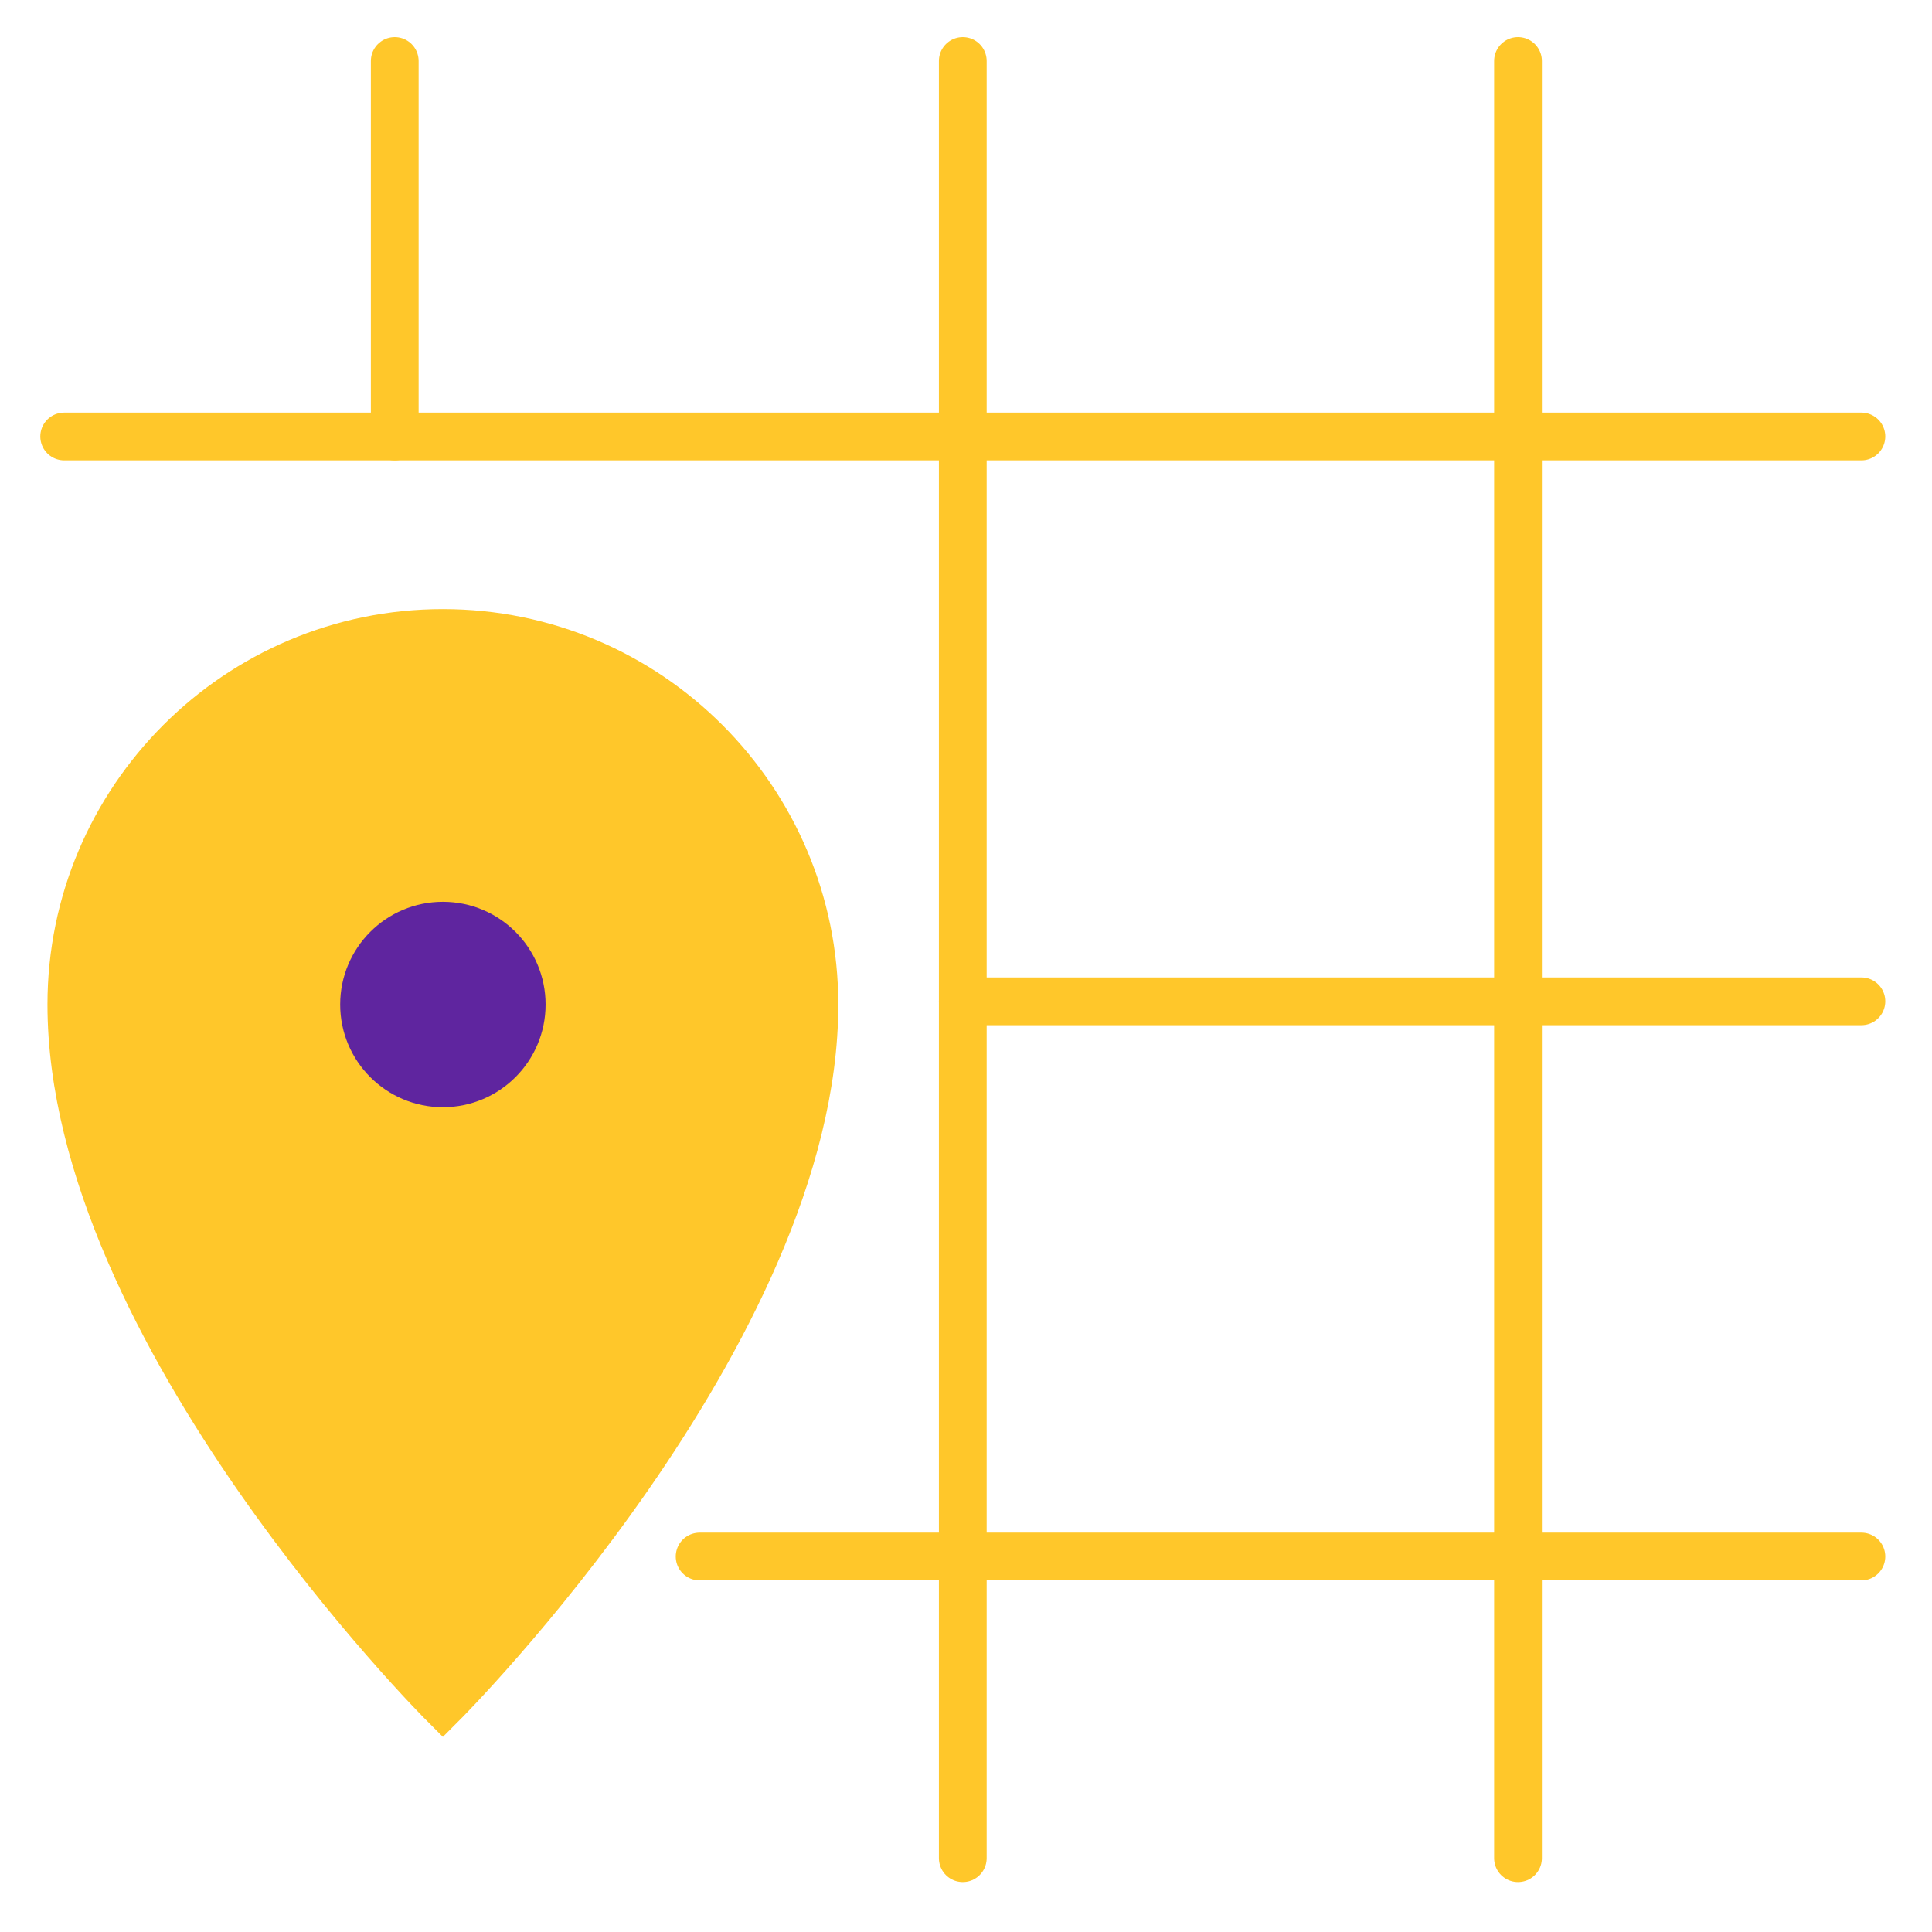 <svg xmlns="http://www.w3.org/2000/svg" xmlns:v="https://vecta.io/nano" viewBox="0 0 60.2 60.2"><g fill="#5f259f" stroke="#ffc72a" stroke-width="1.488" stroke-linecap="round" stroke-miterlimit="10"><path d="M2 13.6h56" fill-opacity=".45"></path><path d="M30 1.9v56m-17.7-56v11.7m35-11.7v56" fill-opacity=".45"></path><path d="M30 31.2h28M21.8 48.5H58" fill-opacity=".45"></path></g><path d="M13.8,19.7c6.4,0,11.6,5.2,11.6,11.6c0,10.2-11.6,21.8-11.6,21.8S2.2,41.5,2.2,31.3  C2.2,24.9,7.4,19.7,13.8,19.7" fill="#ffc72a" stroke="#ffc72a" stroke-width="1.442" stroke-miterlimit="10"></path><circle cx="13.8" cy="31.3" r="3.2" fill="#5f259f"></circle></svg>
